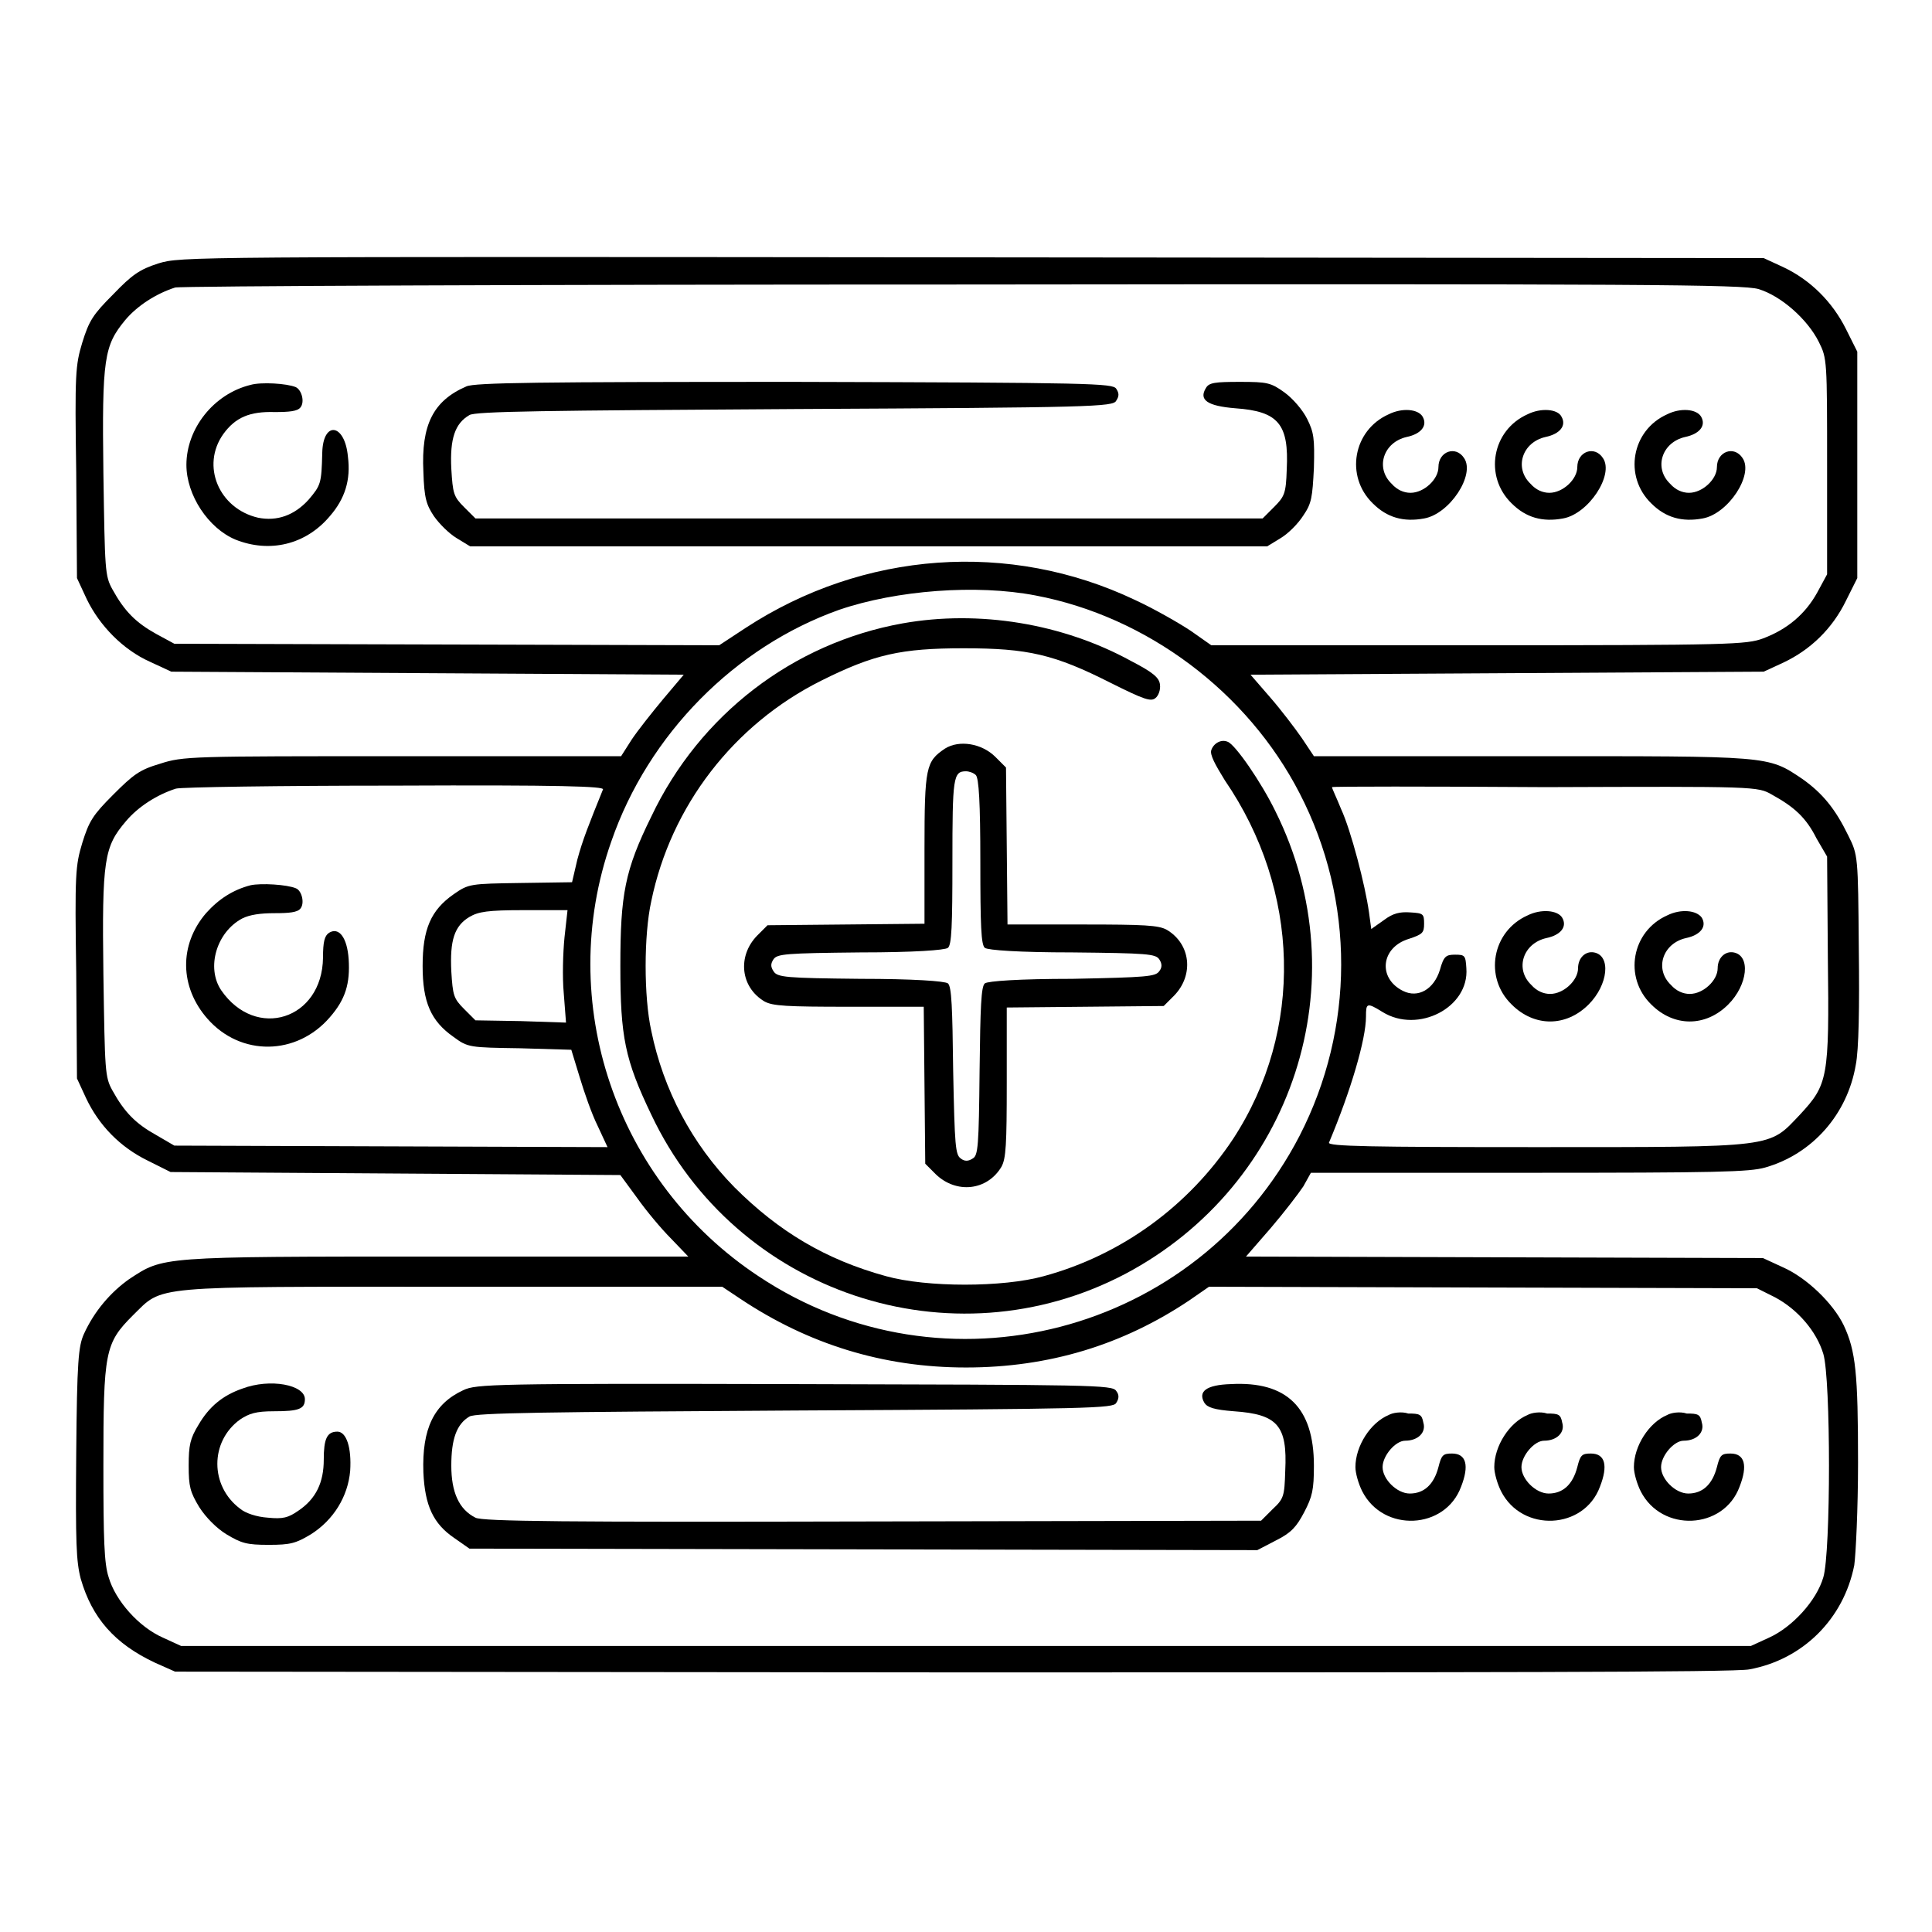 <?xml version="1.0" encoding="utf-8"?>
<!-- Svg Vector Icons : http://www.onlinewebfonts.com/icon -->
<!DOCTYPE svg PUBLIC "-//W3C//DTD SVG 1.1//EN" "http://www.w3.org/Graphics/SVG/1.1/DTD/svg11.dtd">
<svg version="1.1" xmlns="http://www.w3.org/2000/svg" xmlns:xlink="http://www.w3.org/1999/xlink" x="0px" y="0px" viewBox="0 0 256 256" enable-background="new 0 0 256 256" xml:space="preserve">
<g><g><g><path fill="#000000" d="M21,34.9c-2.5,0.8-3.5,1.5-6,4.1c-2.7,2.7-3.2,3.5-4.1,6.4c-0.9,3-1,4-0.8,17.2l0.1,14l1.3,2.8c1.7,3.5,4.8,6.7,8.4,8.3l2.8,1.3l34,0.2l33.9,0.2l-2.7,3.2c-1.5,1.8-3.4,4.2-4.2,5.4l-1.4,2.2h-29c-28.1,0-29,0-32.1,1c-2.7,0.8-3.5,1.4-6.2,4.1c-2.7,2.7-3.2,3.5-4.1,6.4c-0.9,3-1,4-0.8,17.2l0.1,14l1.2,2.6c1.7,3.6,4.5,6.5,8.2,8.3l3,1.5l29.8,0.2l29.8,0.2l2.2,3c1.2,1.7,3.2,4.1,4.5,5.4l2.3,2.4H57.9c-37.1,0-36.2,0-40.8,3c-2.4,1.7-4.6,4.2-6,7.3c-0.7,1.6-0.9,3.5-1,15.8c-0.1,11.9,0,14.3,0.6,16.6c1.5,5.2,4.5,8.6,9.8,11.1l2.7,1.2l103,0.1c68.9,0,103.9,0,105.6-0.4c7.1-1.3,12.5-6.7,13.9-13.8c0.2-1.4,0.5-7.5,0.5-13.6c0-11.8-0.3-14.8-1.9-18.2c-1.4-2.9-4.9-6.3-8.1-7.7l-2.6-1.2l-34.2-0.1l-34.3-0.1l3.3-3.8c1.8-2.1,3.7-4.6,4.3-5.5l1-1.8h28.9c24.9,0,29.2-0.1,31.3-0.7c6.3-1.8,10.9-7.1,12-13.6c0.4-2,0.5-7.6,0.4-15.5c-0.1-12.2-0.1-12.3-1.4-14.9c-1.7-3.5-3.4-5.6-6.1-7.5c-4.6-3.1-4.2-3-36-3h-28.7l-1.6-2.4c-0.9-1.3-2.8-3.8-4.2-5.4l-2.6-3l34-0.2l34-0.2l2.6-1.2c3.6-1.7,6.5-4.5,8.3-8.2l1.5-3v-15v-15l-1.5-3c-1.8-3.6-4.7-6.5-8.3-8.2l-2.6-1.2l-104.6-0.1C24.4,34,24,34,21,34.9z M233,38.3c3,0.9,6.5,4,8,7c1.1,2.2,1.1,2.4,1.1,16.5v14.3l-1.3,2.4c-1.6,2.9-4,4.9-7.2,6.1c-2.2,0.8-4.1,0.9-37.7,0.9h-35.4l-2.7-1.9c-1.5-1-4.8-2.9-7.4-4.1c-16.6-7.9-36-6.5-51.6,3.7l-3.5,2.3l-36.1-0.1l-36.1-0.1L20.7,84c-2.7-1.5-4.2-3-5.8-5.9c-1-1.8-1-2.5-1.2-15.4c-0.2-15.3,0.1-16.9,2.9-20.3c1.6-1.9,4.1-3.5,6.6-4.3c0.6-0.2,47.5-0.4,104.2-0.4C218.2,37.6,230.9,37.7,233,38.3z M137.2,78.9c14.8,2.8,28.1,12.8,35,26.2c7.4,14.3,7.3,31.2,0,45.4c-13.6,26.3-47.1,35-71.7,18.6c-18.9-12.5-27-36.3-19.5-57.6c4.9-14.2,16.4-25.8,30.2-30.7C118.8,78.2,129.4,77.4,137.2,78.9z M79.9,104.6c-1.9,4.7-2.7,6.7-3.4,9.3l-0.7,3L69,117c-6.7,0.1-6.9,0.1-8.9,1.5c-3,2.1-4.1,4.6-4.1,9.5c0,4.8,1.1,7.3,4.1,9.4c1.9,1.4,2.1,1.4,8.8,1.5l6.8,0.2l1.1,3.6c0.6,2,1.6,4.9,2.4,6.5l1.3,2.8l-28.7-0.1l-28.7-0.1l-2.4-1.4c-2.7-1.5-4.2-3-5.8-5.9c-1-1.8-1-2.5-1.2-15.4c-0.2-15.3,0.1-16.9,3-20.3c1.6-1.9,4.1-3.5,6.6-4.3c0.6-0.2,13.7-0.4,29-0.4C74.4,104,80.1,104.2,79.9,104.6z M234.8,105.3c2.9,1.6,4.5,3,5.9,5.8l1.4,2.4l0.1,13.5c0.2,15.9,0,16.7-3.7,20.7c-4.2,4.4-2.9,4.3-34.9,4.3c-22,0-27.7-0.1-27.5-0.6c2.9-6.9,4.9-13.7,4.9-16.7c0-1.8,0.1-1.9,2.2-0.6c4.7,2.9,11.5-0.6,11.1-5.8c-0.1-1.7-0.2-1.8-1.5-1.8c-1.2,0-1.5,0.2-2,2c-0.8,2.6-2.9,3.8-4.9,2.8c-3.4-1.7-2.9-5.8,0.8-6.9c1.8-0.6,2-0.8,2-2c0-1.3-0.1-1.4-1.8-1.5c-1.4-0.1-2.3,0.1-3.5,1l-1.7,1.2l-0.3-2.2c-0.5-3.6-2.4-10.9-3.7-13.7c-0.6-1.5-1.2-2.7-1.2-2.9c0-0.1,12.7-0.1,28.3,0C232.7,104.2,232.9,104.2,234.8,105.3z M74.8,124.2c-0.2,2-0.3,5.3-0.1,7.4l0.3,3.9l-6-0.2l-6-0.1l-1.5-1.5c-1.4-1.4-1.5-1.8-1.7-5c-0.2-4.1,0.4-6,2.4-7.2c1.2-0.7,2.4-0.9,7.2-0.9h5.8L74.8,124.2z M98.1,172.1c9,6,18.9,9.1,29.9,9.1s20.8-3,29.6-8.9l2.6-1.8l36.3,0.1l36.3,0.1l2.4,1.2c3,1.6,5.5,4.5,6.4,7.5c1,3.3,1,26.3,0,29.6c-0.9,3.1-4.1,6.6-7.2,8l-2.4,1.1H128H24l-2.4-1.1c-3.2-1.4-6.3-4.9-7.2-8c-0.6-1.8-0.7-5-0.7-14.8c0-15.1,0.2-16.2,3.9-19.9c4.1-4,1.8-3.8,42.5-3.8l35.6,0L98.1,172.1z"/><path fill="#000000" d="M33.2,51c-4.9,1.2-8.5,5.8-8.5,10.6c0,4,2.9,8.4,6.5,9.9c4.5,1.8,9.3,0.7,12.5-3.1c2-2.3,2.8-4.8,2.4-7.9c-0.4-4.4-3.3-4.8-3.4-0.5c-0.1,4.1-0.2,4.3-1.8,6.2c-1.9,2.1-4.2,2.9-6.7,2.4c-5.2-1.2-7.6-6.9-4.6-11.1c1.6-2.2,3.5-3,6.8-2.9c1.9,0,3-0.1,3.4-0.6c0.6-0.7,0.2-2.3-0.6-2.7C38,50.8,34.6,50.6,33.2,51z"/><path fill="#000000" d="M61.8,51.2c-4.4,1.9-6,5.1-5.7,11.3c0.1,3.5,0.4,4.4,1.4,5.9c0.7,1,2,2.3,3,2.9l1.8,1.1h52.8h52.8l1.8-1.1c1-0.6,2.3-1.9,3-3c1.1-1.6,1.2-2.4,1.4-6.3c0.1-3.9,0-4.7-0.9-6.5c-0.6-1.2-1.9-2.7-3-3.5c-1.8-1.3-2.3-1.4-5.9-1.4c-3.3,0-4.1,0.1-4.5,0.8c-1,1.6,0.2,2.4,3.9,2.7c5.7,0.4,7.1,2.1,6.8,8.1c-0.1,3.2-0.3,3.6-1.7,5l-1.5,1.5h-52.1H63l-1.5-1.5c-1.4-1.4-1.5-1.8-1.7-5.1c-0.2-4,0.5-6,2.4-7.1c0.8-0.5,10.1-0.6,43.1-0.8c39.5-0.2,42.2-0.3,42.6-1.1c0.4-0.6,0.4-1,0-1.6c-0.5-0.7-3.1-0.8-42.6-0.9C71.4,50.6,62.9,50.7,61.8,51.2z"/><path fill="#000000" d="M184,54.9c-4.7,2.1-5.8,8.2-2.1,11.8c1.9,1.9,4.1,2.5,6.8,2c3.4-0.6,6.8-5.8,5.3-8c-1.1-1.7-3.4-0.9-3.4,1.2c0,1.6-1.9,3.4-3.7,3.4c-0.9,0-1.8-0.4-2.5-1.2c-2.2-2.1-1.1-5.5,2-6.2c1.9-0.4,2.8-1.5,2.1-2.7C187.9,54.2,185.8,54,184,54.9z"/><path fill="#000000" d="M202.4,54.9c-4.7,2.1-5.8,8.2-2.1,11.8c1.9,1.9,4.1,2.5,6.8,2c3.4-0.6,6.8-5.8,5.3-8c-1.1-1.7-3.4-0.9-3.4,1.2c0,1.6-1.9,3.4-3.7,3.4c-0.9,0-1.8-0.4-2.5-1.2c-2.2-2.1-1.1-5.5,2-6.2c1.9-0.4,2.8-1.5,2.1-2.7C206.4,54.2,204.2,54,202.4,54.9z"/><path fill="#000000" d="M220.9,54.9c-4.7,2.1-5.8,8.2-2.1,11.8c1.9,1.9,4.1,2.5,6.8,2c3.4-0.6,6.8-5.8,5.3-8c-1.1-1.7-3.4-0.9-3.4,1.2c0,1.6-1.9,3.4-3.7,3.4c-0.9,0-1.8-0.4-2.5-1.2c-2.2-2.1-1.1-5.5,2-6.2c1.9-0.4,2.8-1.5,2.1-2.7C224.8,54.2,222.7,54,220.9,54.9z"/><path fill="#000000" d="M119.6,82.6c-14.5,2.6-26.9,12.1-33.3,25.6c-3.5,7.1-4.1,10.3-4.1,19.8c0,9.4,0.6,12.4,4.1,19.7c11.2,23.7,39.8,33.2,62.8,21.1c22.3-11.8,31.1-38.8,19.9-61.3c-1.9-3.9-5.3-8.8-6.3-9.2c-0.9-0.4-1.9,0.2-2.2,1.1c-0.2,0.6,0.5,1.9,1.8,4c10,14.6,10.5,33.1,1.1,47.5c-5.9,8.9-14.8,15.4-25.1,18.2c-5.4,1.5-15.5,1.5-20.9,0c-8-2.2-14.2-5.9-20.1-11.8c-5.6-5.7-9.4-12.9-11-20.7c-1-4.5-1-12.7,0-17.2c2.6-12.6,10.9-23.4,22.5-29.2c7-3.5,10.6-4.3,18.9-4.3c8.5,0,12,0.8,19.5,4.6c4.4,2.2,5.3,2.5,5.9,2c0.4-0.3,0.7-1.1,0.6-1.8c-0.1-0.9-0.9-1.6-3.8-3.1C140.8,82.6,129.7,80.8,119.6,82.6z"/><path fill="#000000" d="M125.2,99.2c-2.5,1.7-2.7,2.4-2.7,13.3v9.9l-10.4,0.1l-10.4,0.1l-1.4,1.4c-2.6,2.7-2.2,6.8,1,8.7c1.1,0.6,2.9,0.7,11.2,0.7h9.9l0.1,10.4l0.1,10.4l1.4,1.4c2.7,2.6,6.8,2.2,8.7-1c0.6-1.1,0.7-2.9,0.7-11.2v-9.9l10.4-0.1l10.4-0.1l1.4-1.4c2.6-2.7,2.2-6.8-1-8.7c-1.1-0.6-2.9-0.7-11.2-0.7h-9.9l-0.1-10.4l-0.1-10.4l-1.4-1.4C130.1,98.5,127.1,98,125.2,99.2z M129.3,102.7c0.4,0.4,0.6,3.6,0.6,11.5c0,8.5,0.1,11,0.6,11.4c0.4,0.3,4.5,0.6,11.6,0.6c9.9,0.1,11,0.2,11.5,0.9c0.4,0.6,0.4,1.1,0,1.6c-0.5,0.7-1.6,0.8-11.5,1c-7.1,0-11.2,0.3-11.6,0.6c-0.5,0.4-0.6,3.1-0.7,11.6c-0.1,10-0.2,11.2-0.9,11.6c-0.6,0.4-1.1,0.4-1.6,0c-0.7-0.5-0.8-1.6-1-11.6c-0.1-8.4-0.2-11.2-0.7-11.6c-0.4-0.3-4.6-0.6-11.6-0.6c-9.9-0.1-11-0.2-11.5-1c-0.4-0.6-0.4-1,0-1.6c0.5-0.7,1.6-0.8,11.5-0.9c7.1,0,11.2-0.3,11.6-0.6c0.5-0.4,0.6-2.9,0.6-11.4c0-11.2,0.1-12,1.8-12C128.4,102.2,129,102.4,129.3,102.7z"/><path fill="#000000" d="M33.2,117.3c-2.3,0.6-4.2,1.8-5.9,3.7c-3.6,4.2-3.5,9.8,0.2,14c4.4,5,11.8,4.9,16.2-0.2c2.1-2.4,2.7-4.5,2.5-7.7c-0.2-2.9-1.3-4.3-2.6-3.5c-0.6,0.4-0.8,1.2-0.8,3.3c-0.1,8.2-8.9,11-13.5,4.3c-2-3-0.6-7.7,2.8-9.5c1-0.5,2.4-0.7,4.3-0.7c1.9,0,3-0.1,3.4-0.6c0.6-0.7,0.2-2.4-0.6-2.7C38,117.2,34.6,117,33.2,117.3z"/><path fill="#000000" d="M202.4,121.3c-4.7,2.1-5.8,8.2-2.1,11.8c3,3,7.2,3,10.2,0c2.6-2.6,3-6.5,0.7-6.9c-1.1-0.2-2.1,0.7-2.1,2.1c0,1.6-1.9,3.4-3.7,3.4c-0.9,0-1.8-0.4-2.5-1.2c-2.2-2.1-1.1-5.5,2-6.2c1.9-0.4,2.8-1.5,2.1-2.7C206.4,120.6,204.2,120.4,202.4,121.3z"/><path fill="#000000" d="M220.9,121.3c-4.7,2.1-5.8,8.2-2.1,11.8c3,3,7.2,3,10.2,0c2.6-2.6,3-6.5,0.7-6.9c-1.1-0.2-2.1,0.7-2.1,2.1c0,1.6-1.9,3.4-3.7,3.4c-0.9,0-1.8-0.4-2.5-1.2c-2.2-2.1-1.1-5.5,2-6.2c1.9-0.4,2.8-1.5,2.1-2.7C224.8,120.6,222.7,120.4,220.9,121.3z"/><path fill="#000000" d="M32.1,184c-2.6,0.9-4.4,2.4-5.8,4.8c-1.1,1.8-1.3,2.7-1.3,5.4c0,2.8,0.2,3.5,1.4,5.5c0.9,1.4,2.3,2.8,3.6,3.6c2,1.2,2.7,1.4,5.6,1.4s3.6-0.2,5.6-1.4c3-1.9,4.9-5,5.2-8.4c0.2-3.1-0.5-5.2-1.7-5.2c-1.4,0-1.8,1-1.8,3.7c0,3-1,5.2-3.4,6.8c-1.3,0.9-2,1.1-4,0.9c-1.5-0.1-3-0.6-3.7-1.2c-4-3-4-8.9,0-11.8c1.2-0.8,2.1-1.1,4.5-1.1c3.3,0,4.1-0.3,4.1-1.6C40.4,183.5,35.8,182.6,32.1,184z"/><path fill="#000000" d="M61.4,184.2c-3.9,1.8-5.5,5.1-5.3,10.9c0.2,4.4,1.3,6.8,4.1,8.7l2,1.4l52.2,0.1l52.2,0.1l2.5-1.3c2-1,2.7-1.8,3.7-3.7c1.1-2.1,1.3-3,1.3-6.2c0-7.7-3.6-11.2-11-10.8c-3.3,0.1-4.4,1-3.5,2.5c0.4,0.6,1.3,0.9,3.9,1.1c5.8,0.4,7.1,1.9,6.8,7.9c-0.1,3.4-0.2,3.7-1.7,5.1l-1.5,1.5l-51.5,0.1c-40.6,0.1-51.7,0-52.6-0.5c-2.2-1.1-3.2-3.4-3.2-6.9s0.7-5.5,2.4-6.5c0.8-0.5,10.1-0.6,43.1-0.8c39.5-0.2,42.2-0.3,42.6-1c0.4-0.6,0.4-1.1,0-1.6c-0.5-0.8-3.1-0.8-42.6-0.9C65.3,183.3,63.1,183.4,61.4,184.2z"/><path fill="#000000" d="M184,187.5c-2.4,1-4.4,4.1-4.4,6.9c0,0.8,0.4,2.2,0.9,3.2c2.8,5.5,11,5.1,13.1-0.6c1.1-2.8,0.7-4.4-1.2-4.4c-1.2,0-1.4,0.2-1.8,1.8c-0.6,2.3-1.9,3.5-3.8,3.5c-1.7,0-3.6-1.9-3.6-3.5c0-1.5,1.7-3.5,3-3.5c1.7,0,2.8-1.1,2.4-2.4c-0.2-1.1-0.5-1.2-2-1.2C185.7,187,184.5,187.2,184,187.5z"/><path fill="#000000" d="M202.4,187.5c-2.4,1-4.4,4.1-4.4,6.9c0,0.8,0.4,2.2,0.9,3.2c2.8,5.5,11,5.1,13.1-0.6c1.1-2.8,0.7-4.4-1.2-4.4c-1.2,0-1.4,0.2-1.8,1.8c-0.6,2.3-1.9,3.5-3.8,3.5c-1.7,0-3.6-1.9-3.6-3.5c0-1.5,1.7-3.5,3-3.5c1.7,0,2.8-1.1,2.4-2.4c-0.2-1.1-0.5-1.2-2-1.2C204.1,187,202.9,187.2,202.4,187.5z"/><path fill="#000000" d="M220.9,187.5c-2.4,1-4.4,4.1-4.4,6.9c0,0.8,0.4,2.2,0.9,3.2c2.8,5.5,11,5.1,13.1-0.6c1.1-2.8,0.7-4.4-1.2-4.4c-1.2,0-1.4,0.2-1.8,1.8c-0.6,2.3-1.9,3.5-3.8,3.5c-1.7,0-3.6-1.9-3.6-3.5c0-1.5,1.7-3.5,3-3.5c1.7,0,2.8-1.1,2.4-2.4c-0.2-1.1-0.5-1.2-2-1.2C222.6,187,221.4,187.2,220.9,187.5z"/></g></g></g>
</svg>